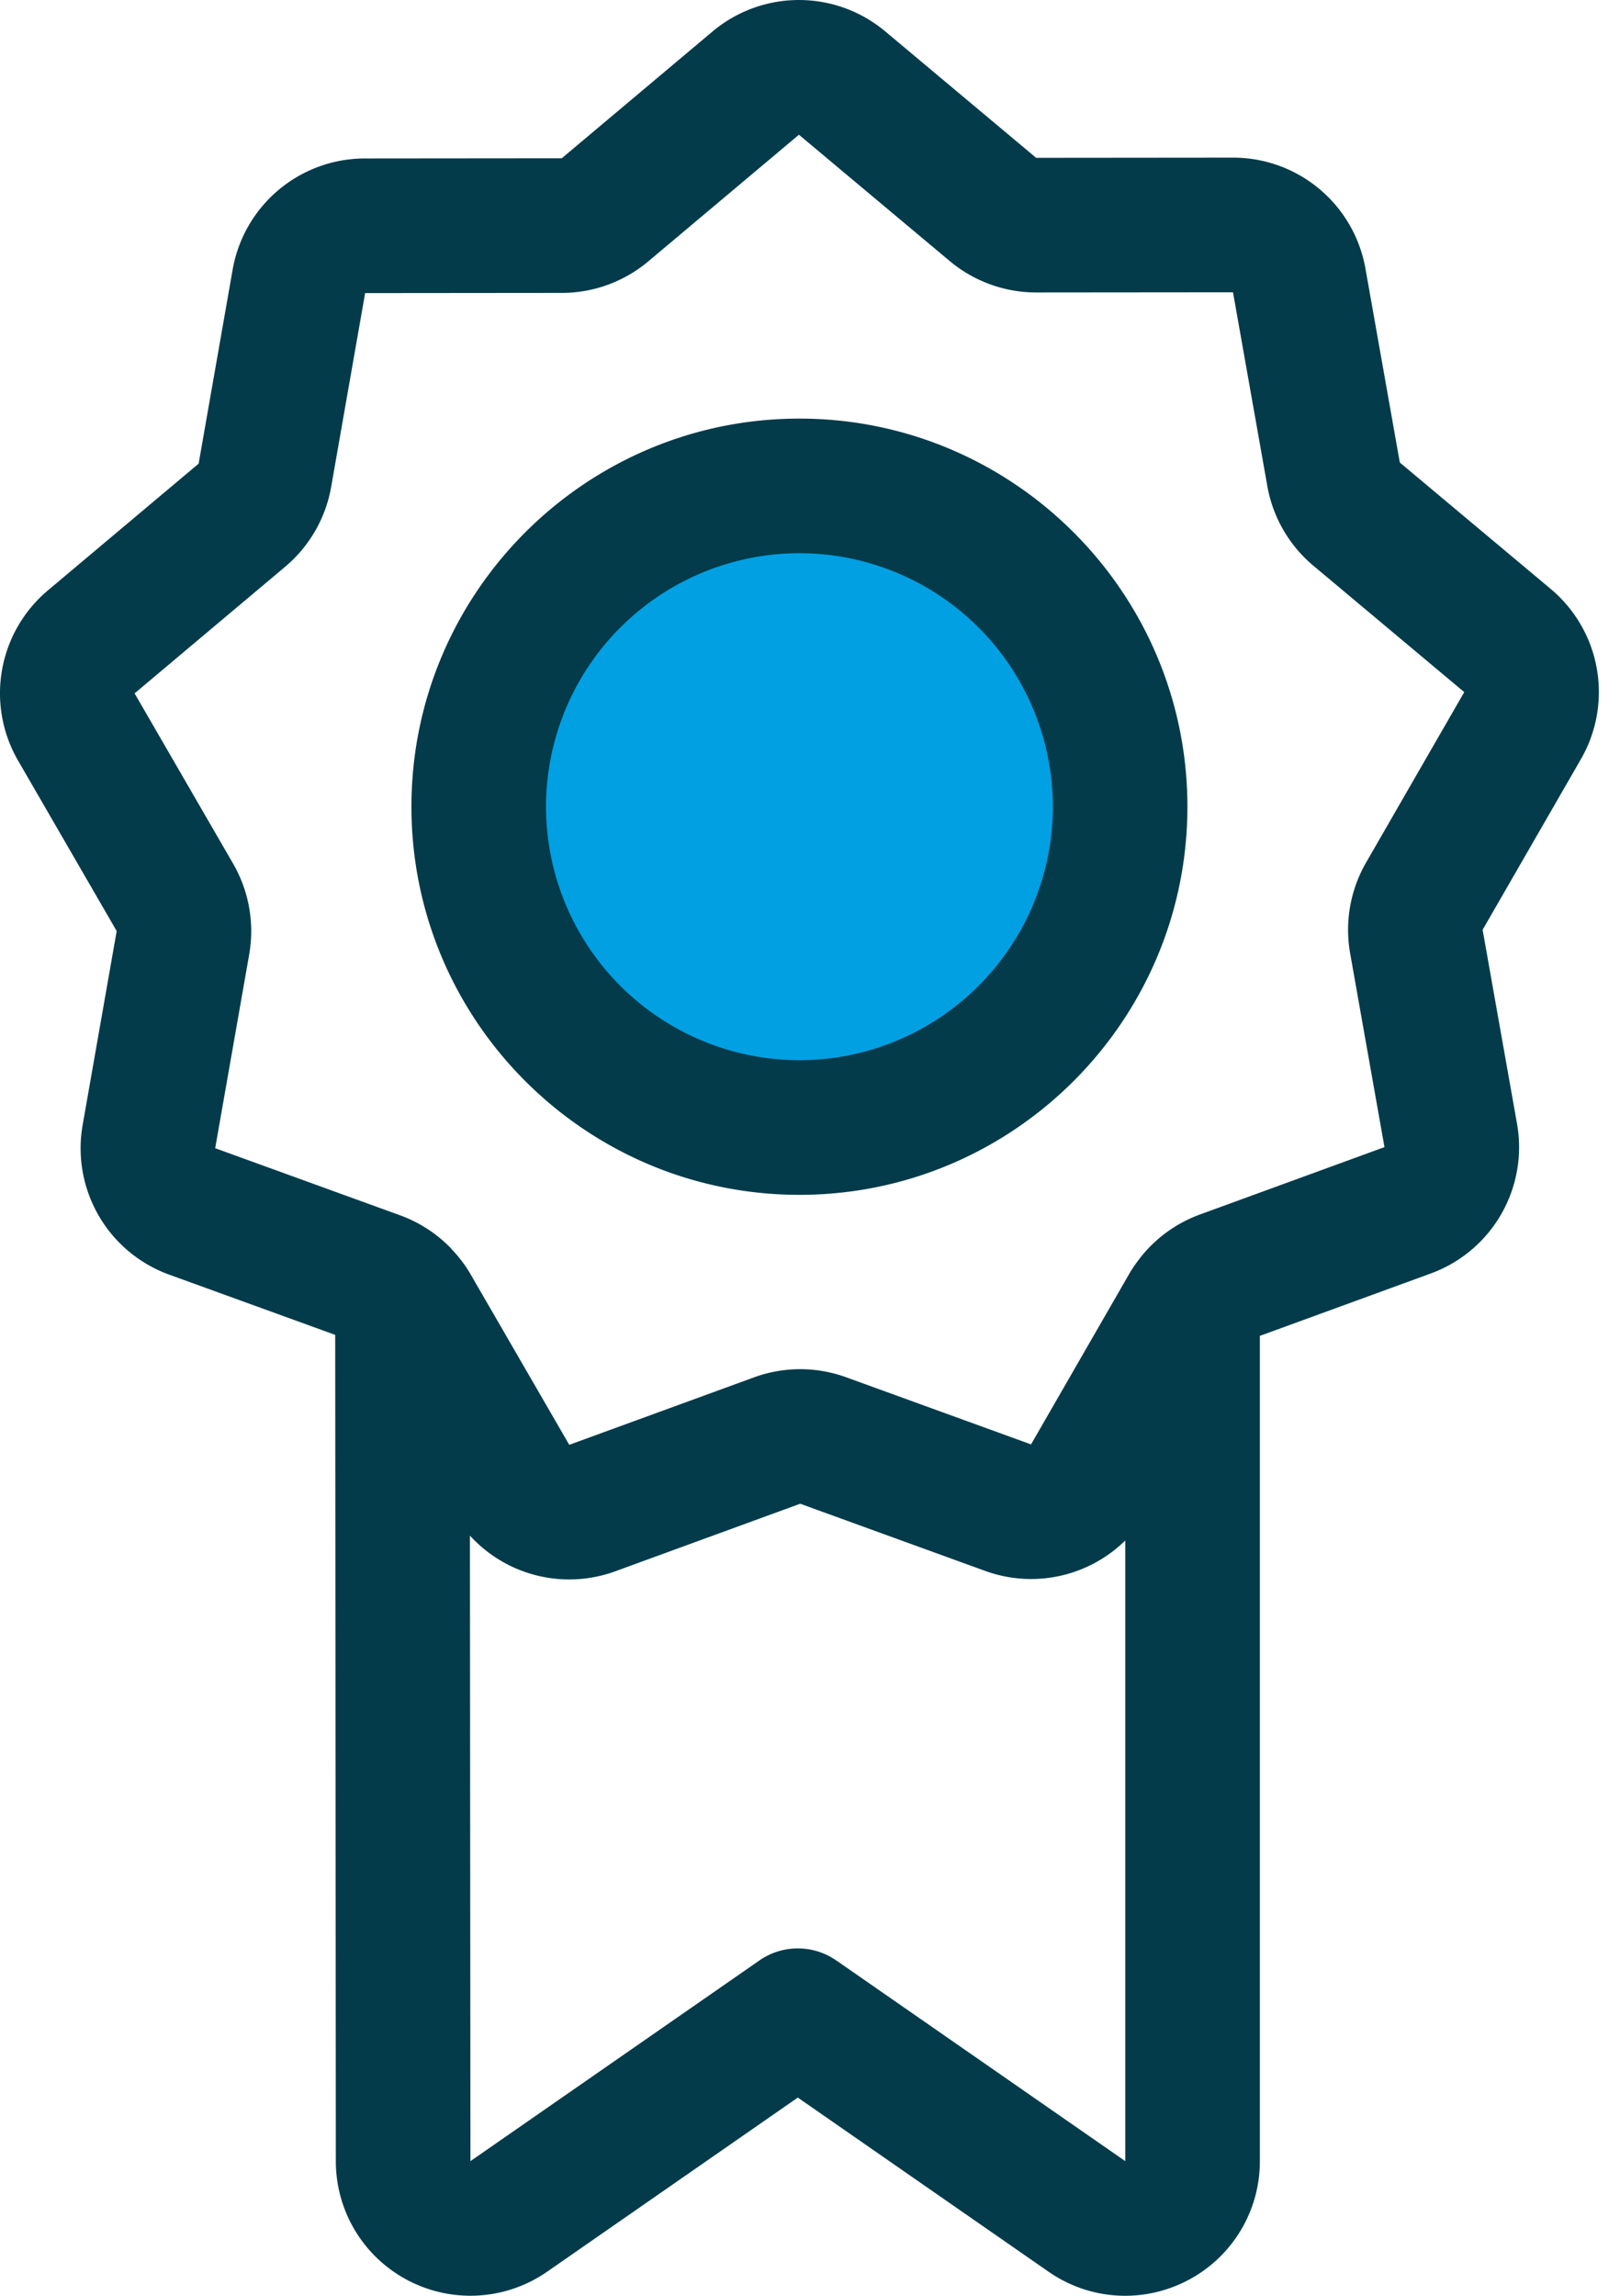 <svg xmlns="http://www.w3.org/2000/svg" width="36" height="51" fill="none"><circle cx="18.265" cy="18" r="8" fill="#00A0E3"/><path fill="#033B4A" d="m34.459 13.082-3.352-2.807-.763-4.305A2.986 2.986 0 0 0 27.4 3.502h-.003l-4.372.004L19.674.699a2.986 2.986 0 0 0-3.844.004l-3.347 2.813-4.371.004a2.986 2.986 0 0 0-2.943 2.474L4.414 10.3l-3.347 2.813a2.986 2.986 0 0 0-.664 3.786l2.19 3.784-.756 4.306a2.986 2.986 0 0 0 1.926 3.328l3.686 1.337.014 18.354c0 1.117.615 2.132 1.604 2.65a2.99 2.99 0 0 0 3.092-.193l5.57-3.868 5.572 3.868c.917.637 2.102.71 3.091.193a2.982 2.982 0 0 0 1.605-2.65V29.676l3.795-1.385a2.986 2.986 0 0 0 1.919-3.331l-.764-4.305 2.183-3.788a2.986 2.986 0 0 0-.671-3.785ZM18.582 43.55a1.495 1.495 0 0 0-1.705 0l-6.423 4.459-.011-13.896a2.986 2.986 0 0 0 3.232.792l4.107-1.5 4.11 1.492c1.105.401 2.31.115 3.114-.676v13.788l-6.424-4.46Zm11.774-24.386a2.994 2.994 0 0 0-.353 2.014l.763 4.305-4.107 1.499a2.995 2.995 0 0 0-1.305.939l-.046.06c-.077.101-.15.206-.214.317l-2.182 3.789-4.11-1.492a2.995 2.995 0 0 0-2.045.002l-4.107 1.499-2.19-3.784a2.979 2.979 0 0 0-.42-.558c-.014-.016-.027-.032-.042-.047a2.996 2.996 0 0 0-1.106-.709l-4.11-1.491.756-4.306a2.996 2.996 0 0 0-.357-2.014l-2.19-3.784 3.347-2.814c.537-.451.9-1.08 1.021-1.772l.755-4.306 4.372-.004c.702 0 1.384-.25 1.921-.701l3.347-2.813 3.351 2.806c.538.45 1.22.698 1.92.698h.003l4.372-.004.763 4.305c.122.691.486 1.32 1.024 1.77l3.352 2.807-2.183 3.789Z"/><path fill="#033B4A" d="M17.765 9.299c-4.754 0-8.622 3.868-8.622 8.622s3.868 8.622 8.622 8.622 8.622-3.868 8.622-8.622-3.868-8.622-8.622-8.622Zm0 14.253a5.638 5.638 0 0 1-5.632-5.631 5.638 5.638 0 0 1 5.632-5.632 5.638 5.638 0 0 1 5.632 5.632 5.638 5.638 0 0 1-5.632 5.631Z"/></svg>